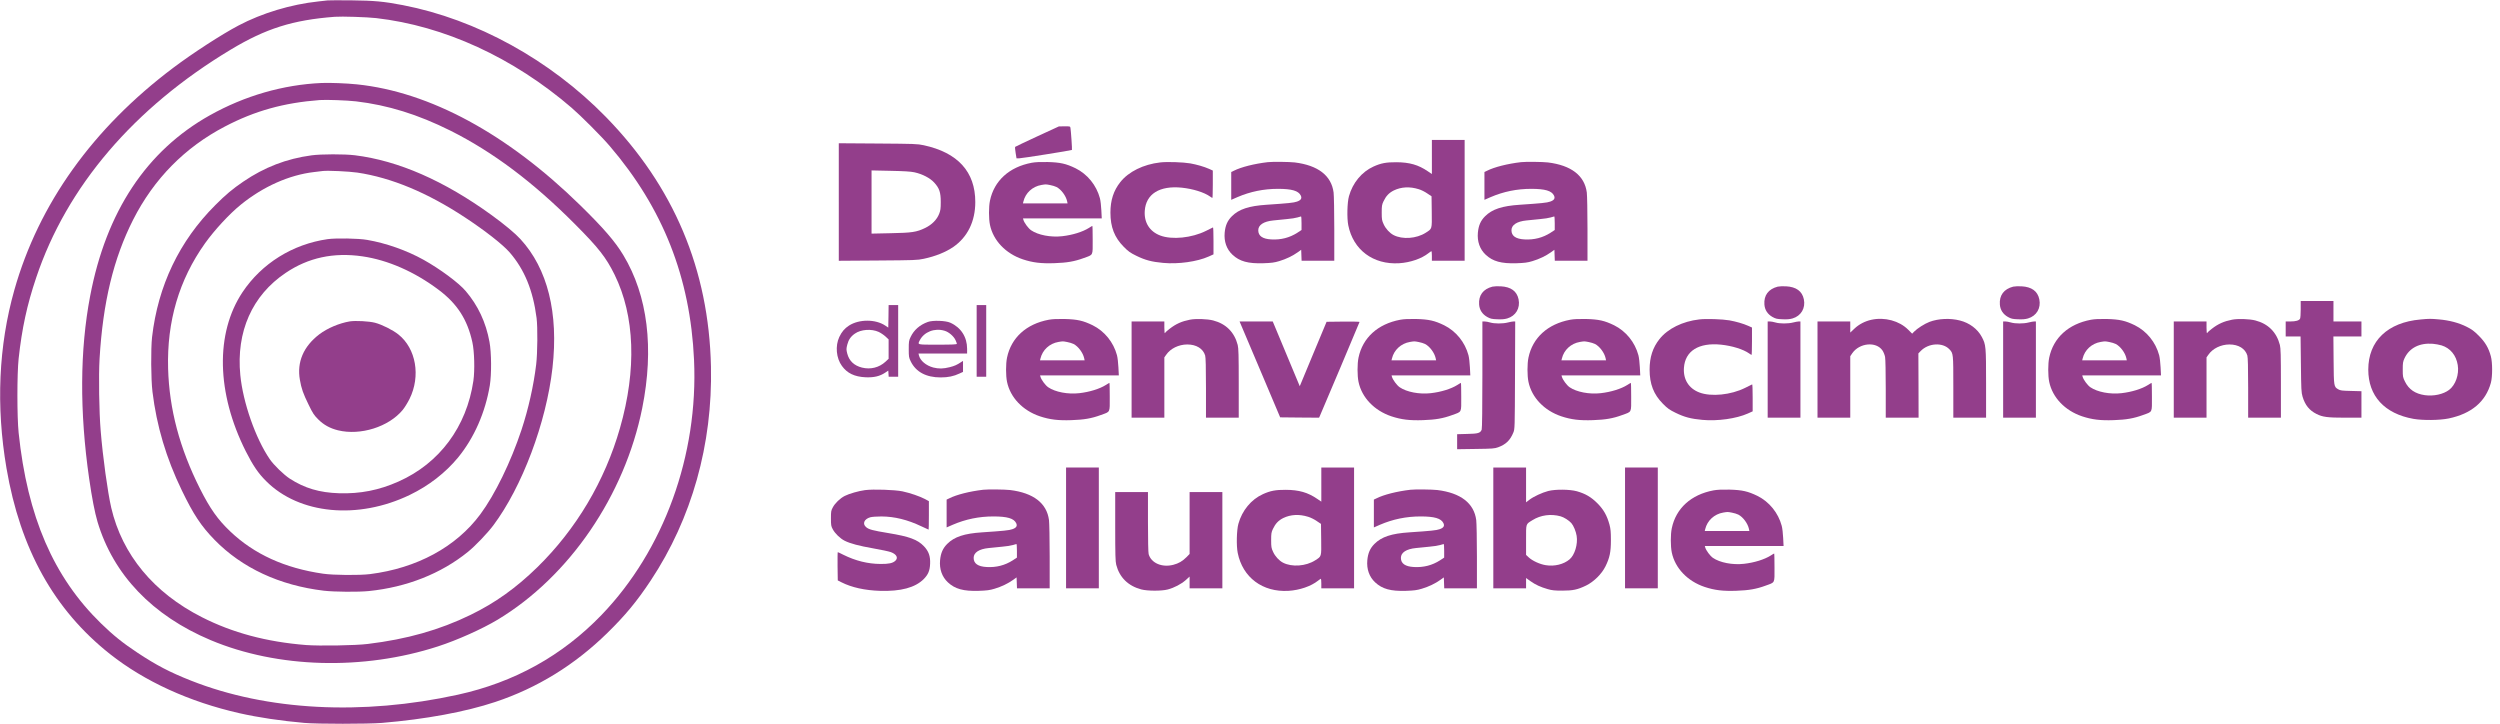 <?xml version="1.0" standalone="no"?>
<!DOCTYPE svg PUBLIC "-//W3C//DTD SVG 20010904//EN" "http://www.w3.org/TR/2001/REC-SVG-20010904/DTD/svg10.dtd">
<svg version="1.0" xmlns="http://www.w3.org/2000/svg" width="3663pt" height="1061pt" viewBox="0 0 3663 1061" preserveAspectRatio="xMidYMid meet">
  <g transform="translate(0,1061) scale(0.1,-0.1)" fill="#933e8b" stroke="none">
    <path d="M4800 10604 c-19 -2 -80 -9 -135 -15 -402 -43 -826 -171 -1171 -353
-250 -132 -672 -406 -955 -619 -1179 -886 -1972 -1995 -2329 -3257 -231 -817
-270 -1702 -115 -2610 203 -1186 698 -2075 1515 -2722 507 -401 1162 -701
1899 -868 273 -62 607 -112 951 -142 196 -17 924 -17 1135 0 638 53 1227 162
1662 307 616 205 1163 542 1641 1010 262 256 435 465 637 770 601 907 907
1994 882 3135 -31 1420 -544 2638 -1542 3659 -817 835 -1892 1427 -2973 1636
-282 54 -415 66 -752 70 -173 2 -331 1 -350 -1z m710 -259 c998 -114 2008
-577 2865 -1314 137 -118 440 -421 559 -561 781 -912 1180 -1926 1235 -3132
64 -1397 -441 -2789 -1356 -3739 -576 -597 -1277 -986 -2105 -1168 -1401 -307
-2795 -234 -3908 206 -312 123 -512 228 -785 409 -216 143 -353 253 -534 429
-696 678 -1080 1564 -1208 2795 -24 235 -24 859 0 1085 48 441 123 788 257
1186 447 1335 1432 2489 2851 3342 515 310 910 434 1524 481 100 8 473 -4 605
-19z" />
    <path d="M4710 9394 c-561 -25 -1124 -187 -1635 -473 -928 -520 -1519 -1411
-1754 -2648 -151 -789 -156 -1694 -15 -2673 42 -291 82 -497 123 -636 232
-776 804 -1374 1657 -1733 983 -413 2237 -447 3331 -92 284 92 647 255 874
391 1050 632 1861 1818 2119 3100 176 877 81 1647 -276 2240 -121 202 -293
400 -635 735 -1067 1044 -2201 1658 -3269 1769 -154 16 -396 25 -520 20z m506
-269 c467 -55 908 -192 1383 -429 624 -313 1212 -754 1826 -1371 346 -347 455
-487 580 -740 297 -604 325 -1390 79 -2247 -221 -775 -642 -1482 -1210 -2038
-312 -305 -619 -524 -979 -699 -453 -221 -934 -357 -1505 -426 -181 -23 -709
-31 -907 -16 -576 46 -1075 179 -1525 408 -706 358 -1167 915 -1328 1603 -52
227 -124 744 -155 1130 -23 272 -31 808 -16 1055 49 825 204 1468 492 2036
303 597 757 1059 1344 1365 439 230 863 348 1390 388 92 7 402 -4 531 -19z" />
    <path d="M4565 8334 c-367 -49 -692 -175 -1000 -385 -156 -106 -259 -192 -410
-344 -527 -526 -840 -1180 -927 -1935 -19 -172 -16 -619 6 -800 61 -501 201
-972 430 -1445 170 -352 283 -523 479 -724 401 -412 954 -669 1602 -746 155
-18 503 -21 660 -5 553 56 1057 255 1450 573 108 87 284 271 373 389 421 562
776 1504 867 2308 91 803 -71 1454 -470 1887 -79 86 -234 215 -420 350 -698
506 -1369 799 -2005 878 -154 19 -495 18 -635 -1z m672 -253 c500 -75 1026
-294 1578 -658 300 -198 553 -397 654 -513 216 -250 341 -555 393 -960 17
-136 14 -515 -6 -680 -37 -310 -115 -656 -216 -961 -155 -467 -387 -944 -602
-1234 -355 -479 -928 -790 -1618 -877 -154 -19 -534 -16 -685 6 -562 81 -1011
286 -1362 620 -182 173 -294 331 -443 626 -298 593 -450 1164 -467 1760 -19
691 160 1300 541 1835 140 196 361 435 528 569 326 264 708 433 1069 475 52 6
108 13 124 15 69 10 388 -5 512 -23z" />
    <path d="M4800 7106 c-513 -74 -965 -356 -1246 -776 -401 -602 -383 -1479 48
-2334 106 -209 182 -321 298 -436 485 -486 1345 -568 2105 -201 278 134 522
324 707 548 236 289 399 660 465 1058 26 161 24 478 -5 635 -52 287 -169 536
-350 747 -102 120 -378 324 -617 457 -246 137 -550 244 -825 291 -131 23 -456
28 -580 11z m510 -252 c373 -54 763 -225 1115 -489 274 -205 423 -436 496
-769 30 -134 37 -413 15 -566 -99 -673 -496 -1208 -1096 -1475 -287 -128 -563
-182 -874 -172 -285 9 -503 74 -719 213 -90 59 -234 198 -295 287 -208 304
-392 830 -431 1231 -62 636 173 1167 664 1497 331 224 702 304 1125 243z" />
    <path d="M5125 5901 c-154 -26 -327 -99 -446 -189 -232 -177 -331 -407 -285
-667 22 -128 47 -200 128 -365 62 -128 79 -153 142 -216 79 -79 171 -130 289
-159 328 -80 742 50 947 298 28 34 74 108 101 163 165 334 95 737 -163 943
-82 66 -243 146 -343 172 -89 23 -287 33 -370 20z" />
    <path d="M15198 8612 c-174 -81 -320 -150 -324 -154 -3 -4 -1 -43 7 -88 l13
-80 37 0 c38 0 768 116 775 123 5 5 -15 289 -22 325 -4 21 -9 22 -87 21 l-82
-1 -317 -146z" />
    <path d="M20980 8310 l0 -250 -59 40 c-139 95 -268 132 -461 133 -149 1 -227
-14 -335 -63 -173 -78 -306 -240 -360 -435 -26 -93 -31 -322 -10 -426 72 -360
365 -579 745 -556 163 10 329 67 431 148 20 16 40 29 43 29 3 0 6 -31 6 -70
l0 -70 240 0 240 0 0 885 0 885 -240 0 -240 0 0 -250z m-193 -472 c35 -10 91
-38 125 -62 l63 -42 3 -229 c3 -259 7 -244 -88 -305 -136 -87 -341 -102 -472
-34 -56 29 -115 93 -144 157 -26 56 -29 72 -29 172 0 98 3 116 26 165 37 78
81 125 152 160 108 52 233 59 364 18z" />
    <path d="M12290 7650 l0 -861 573 4 c538 4 578 5 671 25 174 37 321 97 433
173 210 145 323 375 323 659 0 443 -256 724 -756 832 -93 20 -133 21 -671 25
l-573 4 0 -861z m1110 435 c115 -25 228 -84 288 -150 76 -83 96 -143 96 -285
0 -96 -4 -124 -23 -172 -34 -87 -107 -160 -205 -208 -127 -61 -192 -71 -508
-77 l-278 -6 0 463 0 463 278 -6 c202 -4 297 -10 352 -22z" />
    <path d="M15116 8225 c-329 -62 -550 -263 -611 -555 -19 -90 -19 -264 0 -355
48 -230 231 -421 482 -505 144 -48 269 -63 463 -56 183 6 294 25 429 75 143
52 131 28 131 266 0 113 -2 205 -5 205 -2 0 -25 -13 -51 -30 -92 -58 -240
-104 -391 -121 -168 -19 -353 17 -455 87 -41 28 -100 108 -113 152 l-6 22 577
0 577 0 -6 118 c-3 64 -12 144 -21 177 -51 191 -183 353 -356 439 -140 68
-224 87 -410 92 -109 2 -178 -1 -234 -11z m269 -326 c33 -6 75 -19 95 -29 69
-36 137 -128 155 -207 l7 -33 -327 0 -327 0 7 28 c30 125 133 220 264 242 66
11 62 11 126 -1z" />
    <path d="M16999 8230 c-246 -28 -464 -136 -584 -288 -99 -125 -145 -266 -145
-447 0 -212 59 -364 195 -501 68 -69 97 -89 185 -132 128 -63 226 -89 392
-104 223 -21 499 18 667 93 l71 32 0 199 c0 110 -3 198 -7 196 -5 -1 -51 -24
-103 -51 -208 -104 -498 -133 -670 -68 -156 59 -239 191 -227 362 17 247 217
372 543 339 163 -17 327 -68 413 -129 16 -12 32 -21 35 -21 3 0 6 90 6 201 l0
200 -53 24 c-77 34 -179 63 -277 81 -105 18 -339 26 -441 14z" />
    <path d="M18575 8234 c-197 -23 -391 -72 -497 -126 l-38 -18 0 -204 0 -204 89
39 c191 82 386 122 596 122 202 0 300 -28 334 -98 20 -41 3 -69 -56 -89 -47
-17 -129 -25 -443 -46 -261 -17 -407 -65 -511 -169 -65 -65 -95 -135 -105
-239 -12 -130 28 -244 115 -325 104 -97 228 -131 451 -124 118 4 161 9 233 31
99 29 198 77 272 130 l50 36 3 -80 3 -80 239 0 240 0 0 463 c0 254 -5 496 -10
536 -32 248 -228 399 -570 441 -78 9 -325 12 -395 4z m495 -894 l0 -100 -61
-40 c-114 -73 -240 -106 -383 -98 -127 7 -190 51 -190 134 0 78 79 130 220
144 49 5 139 14 199 20 61 5 131 16 155 24 25 8 48 14 53 15 4 1 7 -44 7 -99z" />
    <path d="M22285 8234 c-197 -23 -391 -72 -497 -126 l-38 -18 0 -204 0 -204 89
39 c191 82 386 122 596 122 202 0 300 -28 334 -98 20 -41 3 -69 -56 -89 -47
-17 -129 -25 -443 -46 -261 -17 -407 -65 -511 -169 -65 -65 -95 -135 -105
-239 -12 -130 28 -244 115 -325 104 -97 228 -131 451 -124 118 4 161 9 233 31
99 29 198 77 272 130 l50 36 3 -80 3 -80 239 0 240 0 0 463 c0 254 -5 496 -10
536 -32 248 -228 399 -570 441 -78 9 -325 12 -395 4z m495 -894 l0 -100 -61
-40 c-114 -73 -240 -106 -383 -98 -127 7 -190 51 -190 134 0 78 79 130 220
144 49 5 139 14 199 20 61 5 131 16 155 24 25 8 48 14 53 15 4 1 7 -44 7 -99z" />
    <path d="M21867 6410 c-136 -35 -205 -127 -195 -262 6 -79 46 -141 118 -182
47 -26 66 -31 146 -34 65 -3 107 0 148 12 125 37 193 151 166 281 -25 119
-112 182 -261 190 -46 2 -101 0 -122 -5z" />
    <path d="M26047 6410 c-136 -35 -205 -127 -195 -262 6 -79 46 -141 118 -182
47 -26 66 -31 146 -34 65 -3 107 0 148 12 125 37 193 151 166 281 -25 119
-112 182 -261 190 -46 2 -101 0 -122 -5z" />
    <path d="M29497 6410 c-136 -35 -205 -127 -195 -262 6 -79 46 -141 118 -182
47 -26 66 -31 146 -34 65 -3 107 0 148 12 125 37 193 151 166 281 -25 119
-112 182 -261 190 -46 2 -101 0 -122 -5z" />
    <path d="M33710 6079 c0 -66 -4 -129 -10 -139 -14 -26 -63 -40 -141 -40 l-69
0 0 -110 0 -110 109 0 109 0 5 -407 c4 -370 6 -414 24 -474 37 -124 99 -201
204 -254 88 -45 161 -55 422 -55 l237 0 0 194 0 194 -152 4 c-132 3 -158 6
-188 24 -64 37 -65 41 -68 427 l-3 347 206 0 205 0 0 110 0 110 -205 0 -205 0
0 150 0 150 -240 0 -240 0 0 -121z" />
    <path d="M13018 5975 l-3 -165 -45 30 c-142 95 -382 95 -530 0 -65 -42 -106
-90 -143 -168 -61 -131 -45 -310 39 -424 77 -107 184 -158 346 -166 123 -5
209 15 288 68 l45 30 3 -45 3 -45 70 0 69 0 0 525 0 525 -70 0 -70 0 -2 -165z
m-144 -228 c30 -14 75 -44 100 -67 l46 -43 0 -142 0 -142 -46 -43 c-93 -86
-220 -117 -344 -86 -116 29 -188 98 -216 205 -15 60 -15 69 0 130 18 72 51
121 112 163 88 62 243 73 348 25z" />
    <path d="M14310 5615 l0 -525 70 0 70 0 0 525 0 525 -70 0 -70 0 0 -525z" />
    <path d="M15366 5925 c-329 -62 -550 -263 -611 -555 -19 -90 -19 -264 0 -355
48 -230 231 -421 482 -505 144 -48 269 -63 463 -56 183 6 294 25 429 75 143
52 131 28 131 266 0 113 -2 205 -5 205 -2 0 -25 -13 -51 -30 -92 -58 -240
-104 -391 -121 -168 -19 -353 17 -455 87 -41 28 -100 108 -113 152 l-6 22 577
0 577 0 -6 118 c-3 64 -12 144 -21 177 -51 191 -183 353 -356 439 -140 68
-224 87 -410 92 -109 2 -178 -1 -234 -11z m269 -326 c33 -6 75 -19 95 -29 69
-36 137 -128 155 -207 l7 -33 -327 0 -327 0 7 28 c30 125 133 220 264 242 66
11 62 11 126 -1z" />
    <path d="M17435 5926 c-121 -24 -204 -61 -297 -133 -32 -24 -62 -51 -67 -61
-8 -12 -10 9 -11 76 l0 92 -240 0 -240 0 0 -705 0 -705 240 0 240 0 0 442 0
442 27 38 c63 92 183 150 308 151 134 0 233 -61 263 -162 8 -26 12 -172 12
-475 l0 -436 240 0 240 0 0 503 c0 417 -3 513 -15 562 -48 187 -171 311 -360
360 -85 22 -254 28 -340 11z" />
    <path d="M20516 5925 c-329 -62 -550 -263 -611 -555 -19 -90 -19 -264 0 -355
48 -230 231 -421 482 -505 144 -48 269 -63 463 -56 183 6 294 25 429 75 143
52 131 28 131 266 0 113 -2 205 -5 205 -2 0 -25 -13 -51 -30 -92 -58 -240
-104 -391 -121 -168 -19 -353 17 -455 87 -41 28 -100 108 -113 152 l-6 22 577
0 577 0 -6 118 c-3 64 -12 144 -21 177 -51 191 -183 353 -356 439 -140 68
-224 87 -410 92 -109 2 -178 -1 -234 -11z m269 -326 c33 -6 75 -19 95 -29 69
-36 137 -128 155 -207 l7 -33 -327 0 -327 0 7 28 c30 125 133 220 264 242 66
11 62 11 126 -1z" />
    <path d="M23006 5925 c-329 -62 -550 -263 -611 -555 -19 -90 -19 -264 0 -355
48 -230 231 -421 482 -505 144 -48 269 -63 463 -56 183 6 294 25 429 75 143
52 131 28 131 266 0 113 -2 205 -5 205 -2 0 -25 -13 -51 -30 -92 -58 -240
-104 -391 -121 -168 -19 -353 17 -455 87 -41 28 -100 108 -113 152 l-6 22 577
0 577 0 -6 118 c-3 64 -12 144 -21 177 -51 191 -183 353 -356 439 -140 68
-224 87 -410 92 -109 2 -178 -1 -234 -11z m269 -326 c33 -6 75 -19 95 -29 69
-36 137 -128 155 -207 l7 -33 -327 0 -327 0 7 28 c30 125 133 220 264 242 66
11 62 11 126 -1z" />
    <path d="M24899 5930 c-246 -28 -464 -136 -584 -288 -99 -125 -145 -266 -145
-447 0 -212 59 -364 195 -501 68 -69 97 -89 185 -132 128 -63 226 -89 392
-104 223 -21 499 18 667 93 l71 32 0 199 c0 110 -3 198 -7 196 -5 -1 -51 -24
-103 -51 -208 -104 -498 -133 -670 -68 -156 59 -239 191 -227 362 17 247 217
372 543 339 163 -17 327 -68 413 -129 16 -12 32 -21 35 -21 3 0 6 90 6 201 l0
200 -53 24 c-77 34 -179 63 -277 81 -105 18 -339 26 -441 14z" />
    <path d="M27421 5925 c-96 -21 -184 -67 -251 -131 l-60 -57 0 81 0 82 -240 0
-240 0 0 -705 0 -705 240 0 240 0 0 451 0 450 29 43 c106 153 351 176 443 41
15 -22 32 -64 38 -94 6 -31 10 -234 10 -472 l0 -419 240 0 241 0 -1 471 -2
471 34 35 c112 117 321 130 420 26 58 -61 58 -62 58 -553 l0 -450 240 0 240 0
0 498 c0 549 -2 572 -63 686 -61 115 -180 205 -320 240 -143 37 -316 29 -446
-20 -71 -27 -181 -97 -225 -143 l-29 -30 -59 59 c-129 129 -342 187 -537 145z" />
    <path d="M30636 5925 c-329 -62 -550 -263 -611 -555 -19 -90 -19 -264 0 -355
48 -230 231 -421 482 -505 144 -48 269 -63 463 -56 183 6 294 25 429 75 143
52 131 28 131 266 0 113 -2 205 -5 205 -2 0 -25 -13 -51 -30 -92 -58 -240
-104 -391 -121 -168 -19 -353 17 -455 87 -41 28 -100 108 -113 152 l-6 22 577
0 577 0 -6 118 c-3 64 -12 144 -21 177 -51 191 -183 353 -356 439 -140 68
-224 87 -410 92 -109 2 -178 -1 -234 -11z m269 -326 c33 -6 75 -19 95 -29 69
-36 137 -128 155 -207 l7 -33 -327 0 -327 0 7 28 c30 125 133 220 264 242 66
11 62 11 126 -1z" />
    <path d="M32705 5926 c-121 -24 -204 -61 -297 -133 -32 -24 -62 -51 -67 -61
-8 -12 -10 9 -11 76 l0 92 -240 0 -240 0 0 -705 0 -705 240 0 240 0 0 442 0
442 27 38 c63 92 183 150 308 151 134 0 233 -61 263 -162 8 -26 12 -172 12
-475 l0 -436 240 0 240 0 0 503 c0 417 -3 513 -15 562 -48 187 -171 311 -360
360 -85 22 -254 28 -340 11z" />
    <path d="M35466 5929 c-483 -42 -766 -314 -766 -734 0 -387 236 -645 662 -722
139 -24 382 -22 517 6 333 70 541 245 617 521 25 90 25 299 0 390 -33 123 -83
207 -176 300 -70 70 -102 94 -180 133 -114 57 -252 94 -404 107 -122 11 -141
11 -270 -1z m309 -380 c127 -40 213 -144 236 -288 22 -138 -32 -291 -126 -363
-85 -65 -227 -96 -356 -78 -141 20 -235 84 -291 198 -31 63 -33 73 -33 177 0
98 3 116 26 166 71 151 219 227 414 212 39 -3 97 -14 130 -24z" />
    <path d="M13595 5893 c-118 -42 -205 -119 -253 -221 -25 -52 -27 -68 -27 -177
0 -112 2 -124 29 -180 76 -155 226 -235 439 -235 108 0 191 17 275 57 l52 24
0 81 0 80 -27 -17 c-65 -43 -95 -56 -168 -75 -94 -24 -160 -25 -240 -5 -106
28 -192 100 -211 178 l-6 27 356 0 356 0 0 69 c0 173 -90 313 -247 383 -68 31
-256 37 -328 11z m244 -129 c63 -18 136 -81 162 -139 10 -22 19 -46 19 -52 0
-10 -63 -13 -280 -13 -309 0 -297 -3 -264 63 63 124 218 185 363 141z" />
    <path d="M18216 5773 c30 -71 164 -387 298 -703 l243 -575 285 -3 285 -2 10
22 c35 78 583 1376 583 1381 0 4 -109 6 -242 5 l-241 -3 -197 -472 -196 -472
-149 357 c-82 196 -171 410 -198 475 l-49 117 -243 0 -243 0 54 -127z" />
    <path d="M21720 5121 c0 -471 -4 -790 -10 -805 -19 -51 -51 -61 -212 -64
l-148 -4 0 -110 0 -110 273 4 c247 3 277 6 329 25 113 42 175 102 221 214 22
54 22 56 25 842 l3 787 -25 0 c-14 0 -51 -7 -83 -15 -73 -19 -196 -19 -259 0
-27 8 -64 15 -81 15 l-33 0 0 -779z" />
    <path d="M25900 5195 l0 -705 240 0 240 0 0 705 0 705 -25 0 c-13 0 -50 -7
-82 -15 -73 -19 -196 -19 -259 0 -27 8 -64 15 -81 15 l-33 0 0 -705z" />
    <path d="M29350 5195 l0 -705 240 0 240 0 0 705 0 705 -25 0 c-13 0 -50 -7
-82 -15 -73 -19 -196 -19 -259 0 -27 8 -64 15 -81 15 l-33 0 0 -705z" />
    <path d="M15620 2875 l0 -885 240 0 240 0 0 885 0 885 -240 0 -240 0 0 -885z" />
    <path d="M19360 3510 l0 -250 -59 40 c-139 95 -268 132 -461 133 -149 1 -227
-14 -335 -63 -173 -78 -306 -240 -360 -435 -26 -93 -31 -322 -10 -426 72 -360
365 -579 745 -556 163 10 329 67 431 148 20 16 40 29 43 29 3 0 6 -31 6 -70
l0 -70 240 0 240 0 0 885 0 885 -240 0 -240 0 0 -250z m-193 -472 c35 -10 91
-38 125 -62 l63 -42 3 -229 c3 -259 7 -244 -88 -305 -136 -87 -341 -102 -472
-34 -56 29 -115 93 -144 157 -26 56 -29 72 -29 172 0 98 3 116 26 165 37 78
81 125 152 160 108 52 233 59 364 18z" />
    <path d="M21880 2875 l0 -885 240 0 240 0 0 76 0 75 64 -46 c75 -53 149 -87
254 -117 62 -18 103 -22 212 -22 158 0 224 14 350 75 114 56 228 169 283 280
63 128 80 211 80 384 0 123 -4 164 -21 229 -37 134 -86 220 -177 312 -91 91
-174 140 -300 176 -105 29 -313 31 -420 4 -89 -23 -216 -82 -277 -129 l-48
-37 0 255 0 255 -240 0 -240 0 0 -885z m986 170 c50 -14 122 -60 157 -99 32
-36 68 -122 78 -187 20 -122 -28 -281 -104 -345 -86 -73 -222 -106 -348 -85
-86 13 -197 64 -251 115 l-38 35 0 219 c0 248 -7 228 94 291 120 75 270 95
412 56z" />
    <path d="M23810 2875 l0 -885 240 0 240 0 0 885 0 885 -240 0 -240 0 0 -885z" />
    <path d="M12675 3429 c-92 -12 -233 -52 -297 -85 -68 -34 -144 -107 -176 -169
-25 -45 -27 -60 -27 -160 0 -100 2 -115 27 -160 32 -61 108 -135 174 -168 82
-41 209 -75 420 -112 111 -19 227 -44 258 -55 84 -32 110 -84 64 -127 -39 -35
-95 -47 -218 -46 -185 1 -367 47 -542 134 -43 22 -80 39 -83 39 -3 0 -4 -93
-3 -207 l3 -207 55 -28 c148 -75 342 -118 565 -125 304 -9 513 47 639 172 66
67 90 124 94 225 5 111 -21 183 -90 256 -93 98 -214 143 -525 194 -225 37
-282 52 -322 86 -59 49 -30 119 60 145 25 7 96 12 164 12 192 -1 383 -48 584
-144 57 -27 105 -49 107 -49 2 0 4 94 4 209 l0 208 -57 31 c-79 41 -215 88
-331 113 -112 23 -428 34 -547 18z" />
    <path d="M14405 3434 c-197 -23 -391 -72 -497 -126 l-38 -18 0 -204 0 -204 89
39 c191 82 386 122 596 122 202 0 300 -28 334 -98 20 -41 3 -69 -56 -89 -47
-17 -129 -25 -443 -46 -261 -17 -407 -65 -511 -169 -65 -65 -95 -135 -105
-239 -12 -130 28 -244 115 -325 104 -97 228 -131 451 -124 118 4 161 9 233 31
99 29 198 77 272 130 l50 36 3 -80 3 -80 239 0 240 0 0 463 c0 254 -5 496 -10
536 -32 248 -228 399 -570 441 -78 9 -325 12 -395 4z m495 -894 l0 -100 -61
-40 c-114 -73 -240 -106 -383 -98 -127 7 -190 51 -190 134 0 78 79 130 220
144 49 5 139 14 199 20 61 5 131 16 155 24 25 8 48 14 53 15 4 1 7 -44 7 -99z" />
    <path d="M20665 3434 c-197 -23 -391 -72 -497 -126 l-38 -18 0 -204 0 -204 89
39 c191 82 386 122 596 122 202 0 300 -28 334 -98 20 -41 3 -69 -56 -89 -47
-17 -129 -25 -443 -46 -261 -17 -407 -65 -511 -169 -65 -65 -95 -135 -105
-239 -12 -130 28 -244 115 -325 104 -97 228 -131 451 -124 118 4 161 9 233 31
99 29 198 77 272 130 l50 36 3 -80 3 -80 239 0 240 0 0 463 c0 254 -5 496 -10
536 -32 248 -228 399 -570 441 -78 9 -325 12 -395 4z m495 -894 l0 -100 -61
-40 c-114 -73 -240 -106 -383 -98 -127 7 -190 51 -190 134 0 78 79 130 220
144 49 5 139 14 199 20 61 5 131 16 155 24 25 8 48 14 53 15 4 1 7 -44 7 -99z" />
    <path d="M25106 3425 c-329 -62 -550 -263 -611 -555 -19 -90 -19 -264 0 -355
48 -230 231 -421 482 -505 144 -48 269 -63 463 -56 183 6 294 25 429 75 143
52 131 28 131 266 0 113 -2 205 -5 205 -2 0 -25 -13 -51 -30 -92 -58 -240
-104 -391 -121 -168 -19 -353 17 -455 87 -41 28 -100 108 -113 152 l-6 22 577
0 577 0 -6 118 c-3 64 -12 144 -21 177 -51 191 -183 353 -356 439 -140 68
-224 87 -410 92 -109 2 -178 -1 -234 -11z m269 -326 c33 -6 75 -19 95 -29 69
-36 137 -128 155 -207 l7 -33 -327 0 -327 0 7 28 c30 125 133 220 264 242 66
11 62 11 126 -1z" />
    <path d="M16340 2897 c0 -419 3 -513 15 -562 48 -185 173 -309 366 -361 89
-24 300 -25 389 -1 95 25 197 79 263 137 l57 52 0 -86 0 -86 240 0 240 0 0
705 0 705 -240 0 -240 0 0 -453 0 -454 -46 -47 c-60 -60 -114 -91 -194 -112
-166 -42 -323 26 -360 157 -6 20 -10 217 -10 471 l0 438 -240 0 -240 0 0 -503z" />
  </g>
</svg>